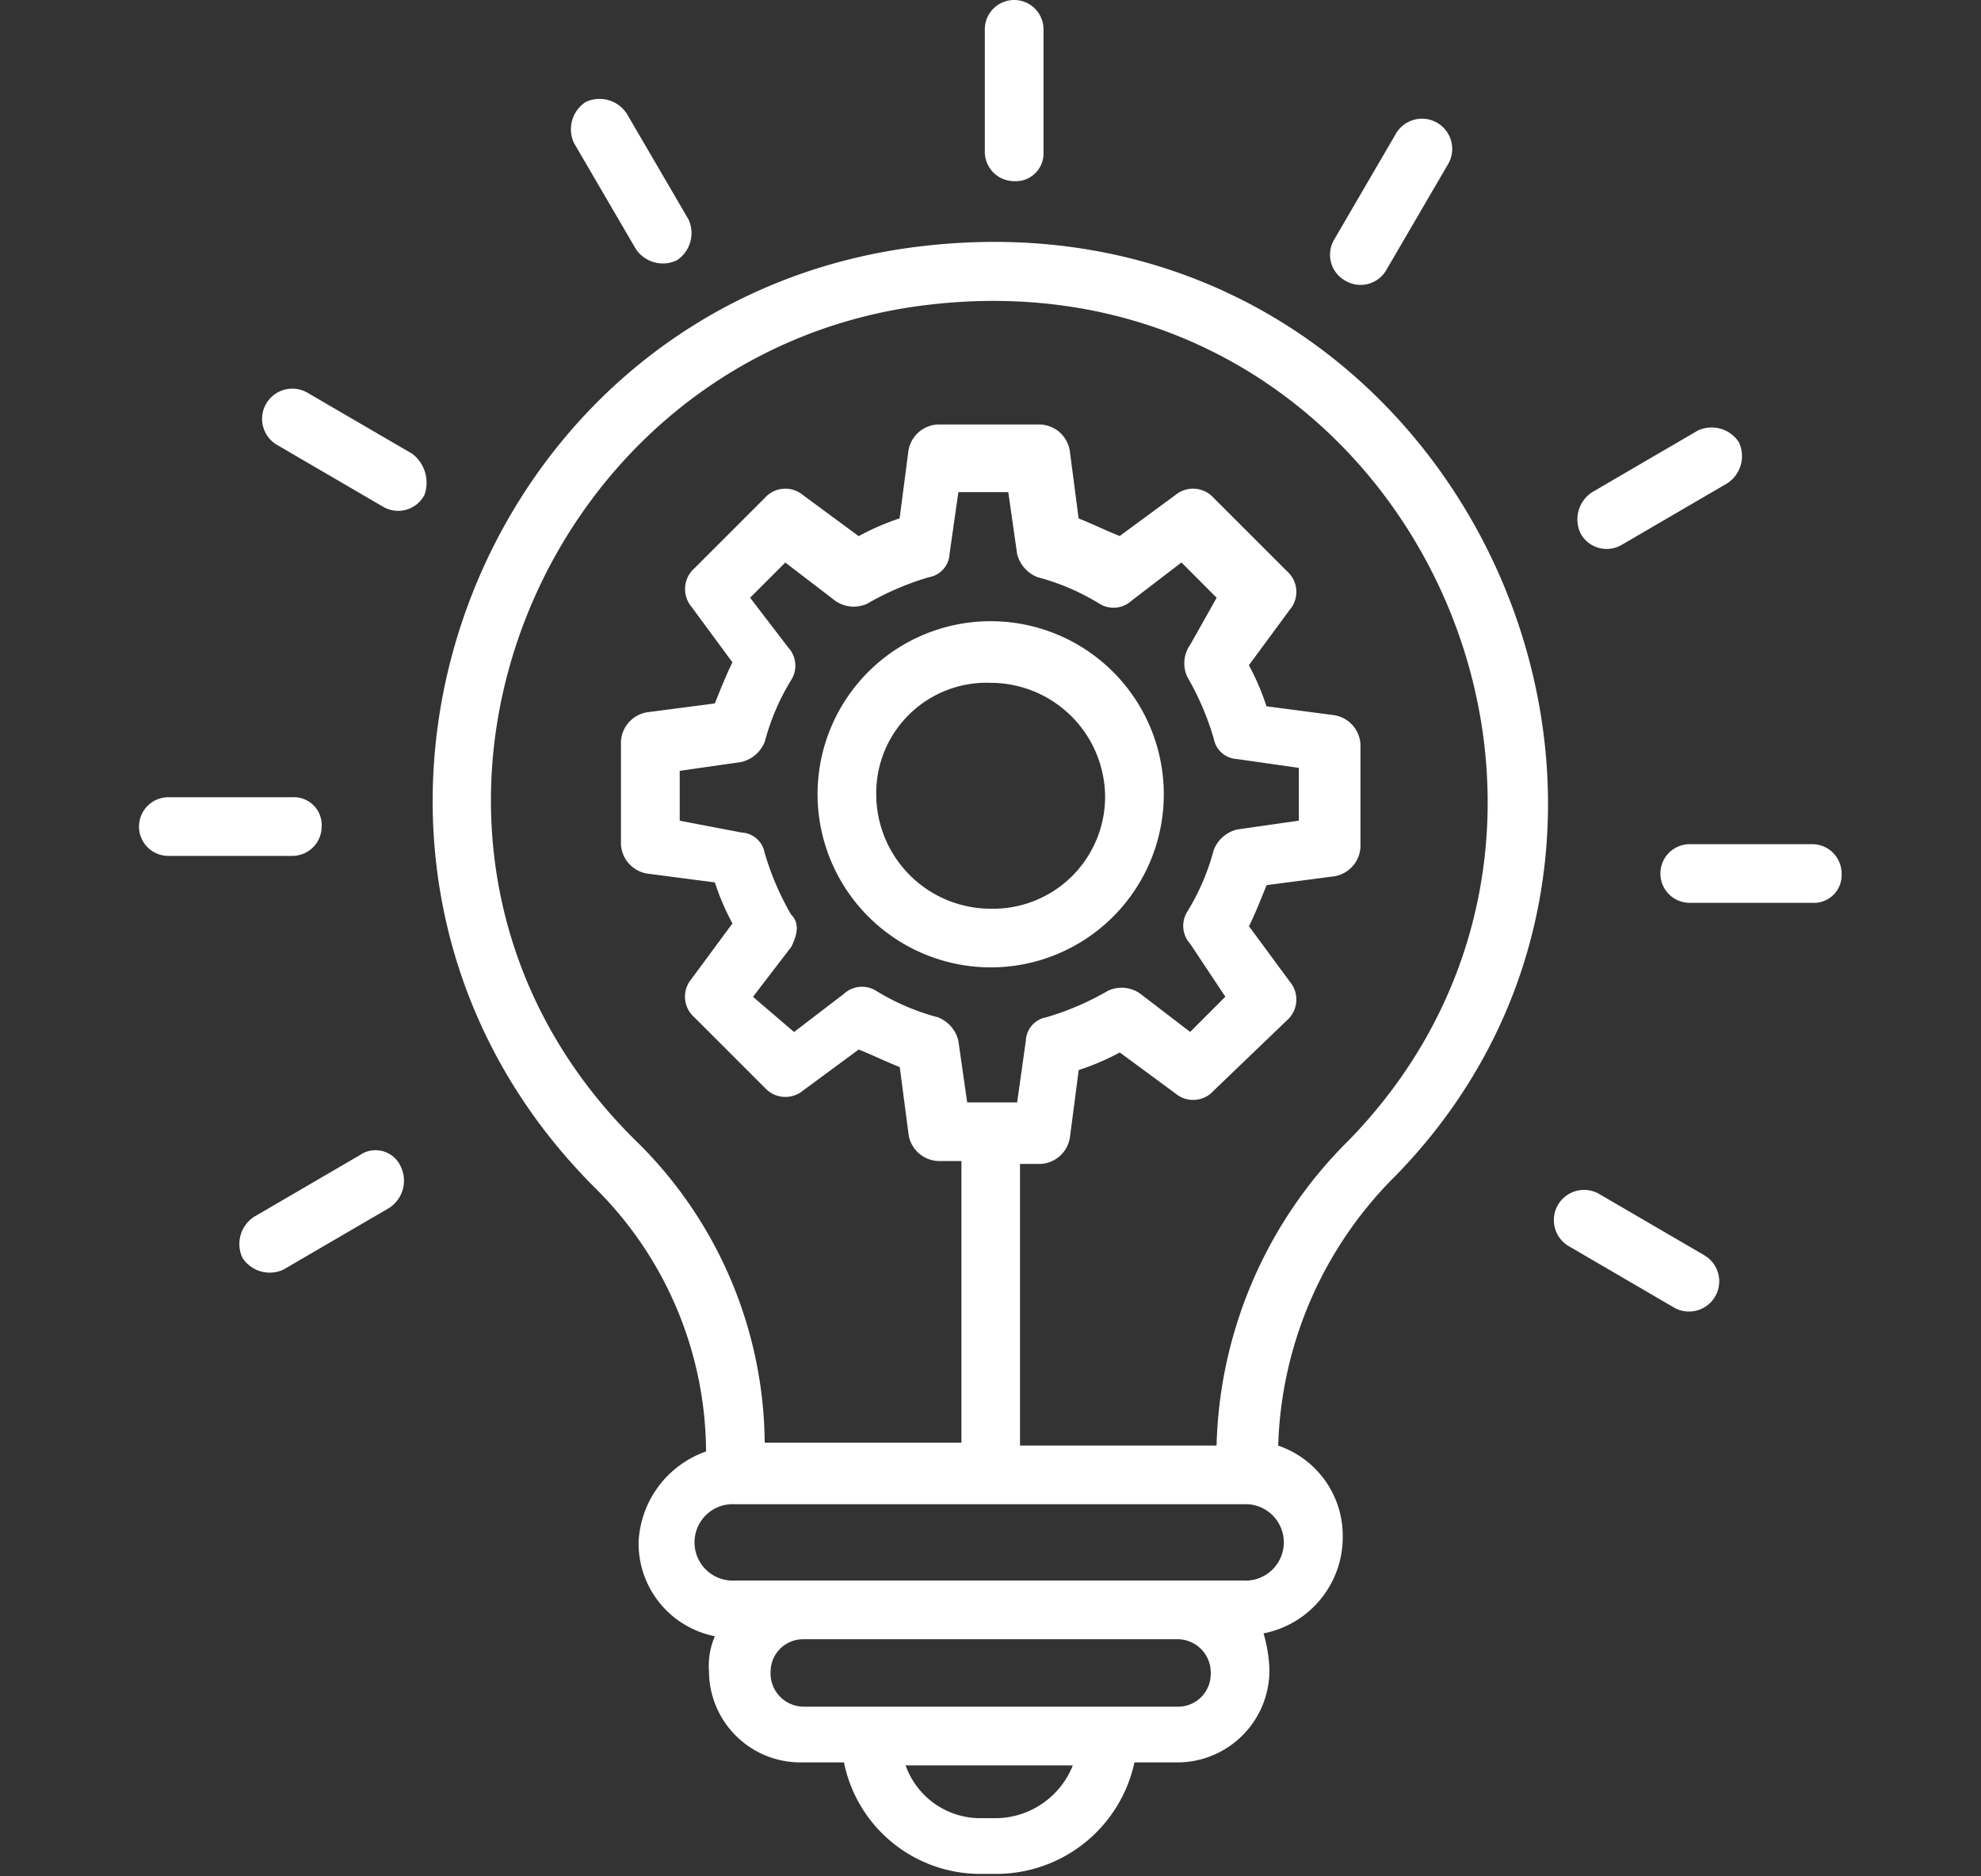 <?xml version="1.0" encoding="UTF-8"?>
<svg xmlns="http://www.w3.org/2000/svg" xmlns:xlink="http://www.w3.org/1999/xlink" width="114" height="108" viewBox="0 0 114 108">
  <rect x="0" y="0" width="114" height="108" fill="#333333" stroke="none"/>
  <defs>
    <clipPath id="clip-Social_media_strategy">
      <rect width="114" height="108"></rect>
    </clipPath>
  </defs>
  <g id="Social_media_strategy" data-name="Social media strategy" clip-path="url(#clip-Social_media_strategy)">
    <g id="new-ideas-in-process" transform="translate(4.041 -1.041)">
      <path id="Path_690" data-name="Path 690" d="M42.379,9.49C16.038,12.36,4.386,44.781,23.3,63.693a21.485,21.485,0,0,1,6.417,15.2,5.807,5.807,0,0,0-3.884,5.235,5.451,5.451,0,0,0,4.39,5.4,4.283,4.283,0,0,0-.338,2.026,5.261,5.261,0,0,0,5.235,5.235h2.533a8,8,0,0,0,7.936,6.417h.844a8.133,8.133,0,0,0,7.936-6.417H56.9a5.3,5.3,0,0,0,5.235-5.4,8.475,8.475,0,0,0-.338-2.026,5.644,5.644,0,0,0,4.559-5.572,5.481,5.481,0,0,0-3.715-5.235A22.826,22.826,0,0,1,69.4,63.018C89.491,42.417,72.774,6.113,42.379,9.49ZM46.432,100h-.844a4.57,4.57,0,0,1-4.39-3.039h9.625A4.809,4.809,0,0,1,46.432,100ZM56.9,93.581H35.287a1.916,1.916,0,0,1-1.857-2.026A1.874,1.874,0,0,1,35.287,89.7H56.9a1.916,1.916,0,0,1,1.857,2.026A1.874,1.874,0,0,1,56.9,93.581Zm3.715-7.261H31.4a2.2,2.2,0,1,1,0-4.39H60.616a2.2,2.2,0,1,1,0,4.39Zm6.079-25.329a25.61,25.61,0,0,0-7.6,17.561H47.783V62.342h1.182a1.8,1.8,0,0,0,1.689-1.52l.507-3.884a14.231,14.231,0,0,0,2.364-1.013l3.208,2.364a1.579,1.579,0,0,0,2.2-.169l4.221-4.053a1.591,1.591,0,0,0,.169-2.2l-2.364-3.208c.338-.675.675-1.52,1.013-2.364l3.884-.507a1.8,1.8,0,0,0,1.52-1.689V38.2a1.8,1.8,0,0,0-1.52-1.689L61.967,36a14.23,14.23,0,0,0-1.013-2.364l2.364-3.208a1.579,1.579,0,0,0-.169-2.2l-4.221-4.221a1.591,1.591,0,0,0-2.2-.169L53.52,26.2c-.844-.338-1.52-.675-2.364-1.013L50.649,21.3a1.8,1.8,0,0,0-1.689-1.52H43.05a1.8,1.8,0,0,0-1.689,1.52l-.507,3.884A14.231,14.231,0,0,0,38.5,26.207l-3.208-2.364a1.579,1.579,0,0,0-2.2.169L29.04,28.064a1.591,1.591,0,0,0-.169,2.2l2.364,3.208c-.338.675-.675,1.52-1.013,2.364l-3.884.507a1.8,1.8,0,0,0-1.52,1.689v5.91a1.8,1.8,0,0,0,1.52,1.689l3.884.507A14.23,14.23,0,0,0,31.235,48.5l-2.364,3.2a1.579,1.579,0,0,0,.169,2.2l4.053,4.053a1.591,1.591,0,0,0,2.2.169L38.5,55.757c.844.338,1.52.675,2.364,1.013l.507,3.884a1.8,1.8,0,0,0,1.689,1.52h1.351v16.21H33.092A24.58,24.58,0,0,0,25.831,61.16C8.439,44.274,19.584,15.4,42.717,12.867,69.9,9.827,84.931,42.248,66.695,60.991Zm-32.083-13a16.03,16.03,0,0,1-1.52-3.546,1.433,1.433,0,0,0-1.351-1.182l-3.54-.677V39.715l3.546-.507A1.93,1.93,0,0,0,33.1,38.026a13.233,13.233,0,0,1,1.52-3.546,1.536,1.536,0,0,0-.169-1.857l-2.2-2.871,2.026-2.026,2.871,2.2A1.849,1.849,0,0,0,39,30.09a16.031,16.031,0,0,1,3.546-1.52,1.433,1.433,0,0,0,1.184-1.35l.507-3.546h2.871l.507,3.546A1.93,1.93,0,0,0,48.8,28.571a13.233,13.233,0,0,1,3.546,1.52,1.536,1.536,0,0,0,1.857-.169l2.871-2.2L59.1,29.753l-1.52,2.7a1.849,1.849,0,0,0-.169,1.857,16.03,16.03,0,0,1,1.52,3.546,1.433,1.433,0,0,0,1.351,1.182l3.546.507v3.039l-3.546.507a1.93,1.93,0,0,0-1.351,1.182,13.233,13.233,0,0,1-1.52,3.546,1.536,1.536,0,0,0,.169,1.857l2.02,3.041-2.026,2.026-2.871-2.2a1.849,1.849,0,0,0-1.857-.169A16.031,16.031,0,0,1,49.3,53.9a1.433,1.433,0,0,0-1.182,1.351l-.5,3.549H44.743l-.507-3.546A1.93,1.93,0,0,0,43.055,53.9a13.233,13.233,0,0,1-3.546-1.52,1.536,1.536,0,0,0-1.857.169l-2.871,2.2-2.364-2.026,2.2-2.871c.338-.675.507-1.351,0-1.857Z" transform="translate(6.874 5.694)" fill="#fff"></path>
      <path id="Path_691" data-name="Path 691" d="M34.489,11.469A1.6,1.6,0,0,0,36.178,9.78V2.689a1.689,1.689,0,0,0-3.377,0V9.781A1.692,1.692,0,0,0,34.489,11.469Z" transform="translate(19.831)" fill="#fff"></path>
      <path id="Path_692" data-name="Path 692" d="M22.413,13.009a1.87,1.87,0,0,0,2.364.675,1.87,1.87,0,0,0,.675-2.364L21.906,5.242a1.87,1.87,0,0,0-2.364-.675,1.87,1.87,0,0,0-.675,2.364Z" transform="translate(10.124 2.344)" fill="#fff"></path>
      <path id="Path_693" data-name="Path 693" d="M16.84,18.043,10.761,14.5a1.738,1.738,0,0,0-1.689,3.039l6.079,3.546a1.709,1.709,0,0,0,2.364-.675,2.088,2.088,0,0,0-.675-2.364Z" transform="translate(2.864 9.13)" fill="#fff"></path>
      <path id="Path_694" data-name="Path 694" d="M14.469,29.889A1.6,1.6,0,0,0,12.781,28.2H5.689a1.689,1.689,0,1,0,0,3.377h7.092a1.692,1.692,0,0,0,1.688-1.688Z" transform="translate(0 18.729)" fill="#fff"></path>
      <path id="Path_695" data-name="Path 695" d="M14.321,40.513,8.242,44.059a1.87,1.87,0,0,0-.675,2.364,1.87,1.87,0,0,0,2.364.675l6.079-3.546a1.87,1.87,0,0,0,.675-2.364,1.587,1.587,0,0,0-2.364-.675Z" transform="translate(2.344 27.017)" fill="#fff"></path>
      <path id="Path_696" data-name="Path 696" d="M60.84,45.343,54.761,41.8a1.739,1.739,0,0,0-1.689,3.039l6.079,3.546a1.738,1.738,0,1,0,1.689-3.039Z" transform="translate(33.161 27.928)" fill="#fff"></path>
      <path id="Path_697" data-name="Path 697" d="M64.581,29.8H57.489a1.689,1.689,0,0,0,0,3.377h7.092a1.6,1.6,0,0,0,1.689-1.689A1.692,1.692,0,0,0,64.581,29.8Z" transform="translate(35.668 19.831)" fill="#fff"></path>
      <path id="Path_698" data-name="Path 698" d="M55.531,22.352l6.079-3.546a1.87,1.87,0,0,0,.675-2.364,1.87,1.87,0,0,0-2.364-.675l-6.079,3.546a1.87,1.87,0,0,0-.675,2.364,1.709,1.709,0,0,0,2.364.675Z" transform="translate(33.743 10.056)" fill="#fff"></path>
      <path id="Path_699" data-name="Path 699" d="M45.472,14.415a1.709,1.709,0,0,0,2.364-.675l3.546-6.079a1.738,1.738,0,1,0-3.039-1.689L44.8,12.051a1.709,1.709,0,0,0,.672,2.364Z" transform="translate(27.928 2.795)" fill="#fff"></path>
      <path id="Path_700" data-name="Path 700" d="M37.063,42.125A9.963,9.963,0,1,0,27.1,32.162a9.981,9.981,0,0,0,9.963,9.963Zm0-16.379a6.594,6.594,0,0,1,6.585,6.585,6.45,6.45,0,0,1-6.585,6.417,6.594,6.594,0,0,1-6.585-6.585,6.349,6.349,0,0,1,6.585-6.417Z" transform="translate(15.906 14.598)" fill="#fff"></path>
    </g>
  </g>
</svg>
